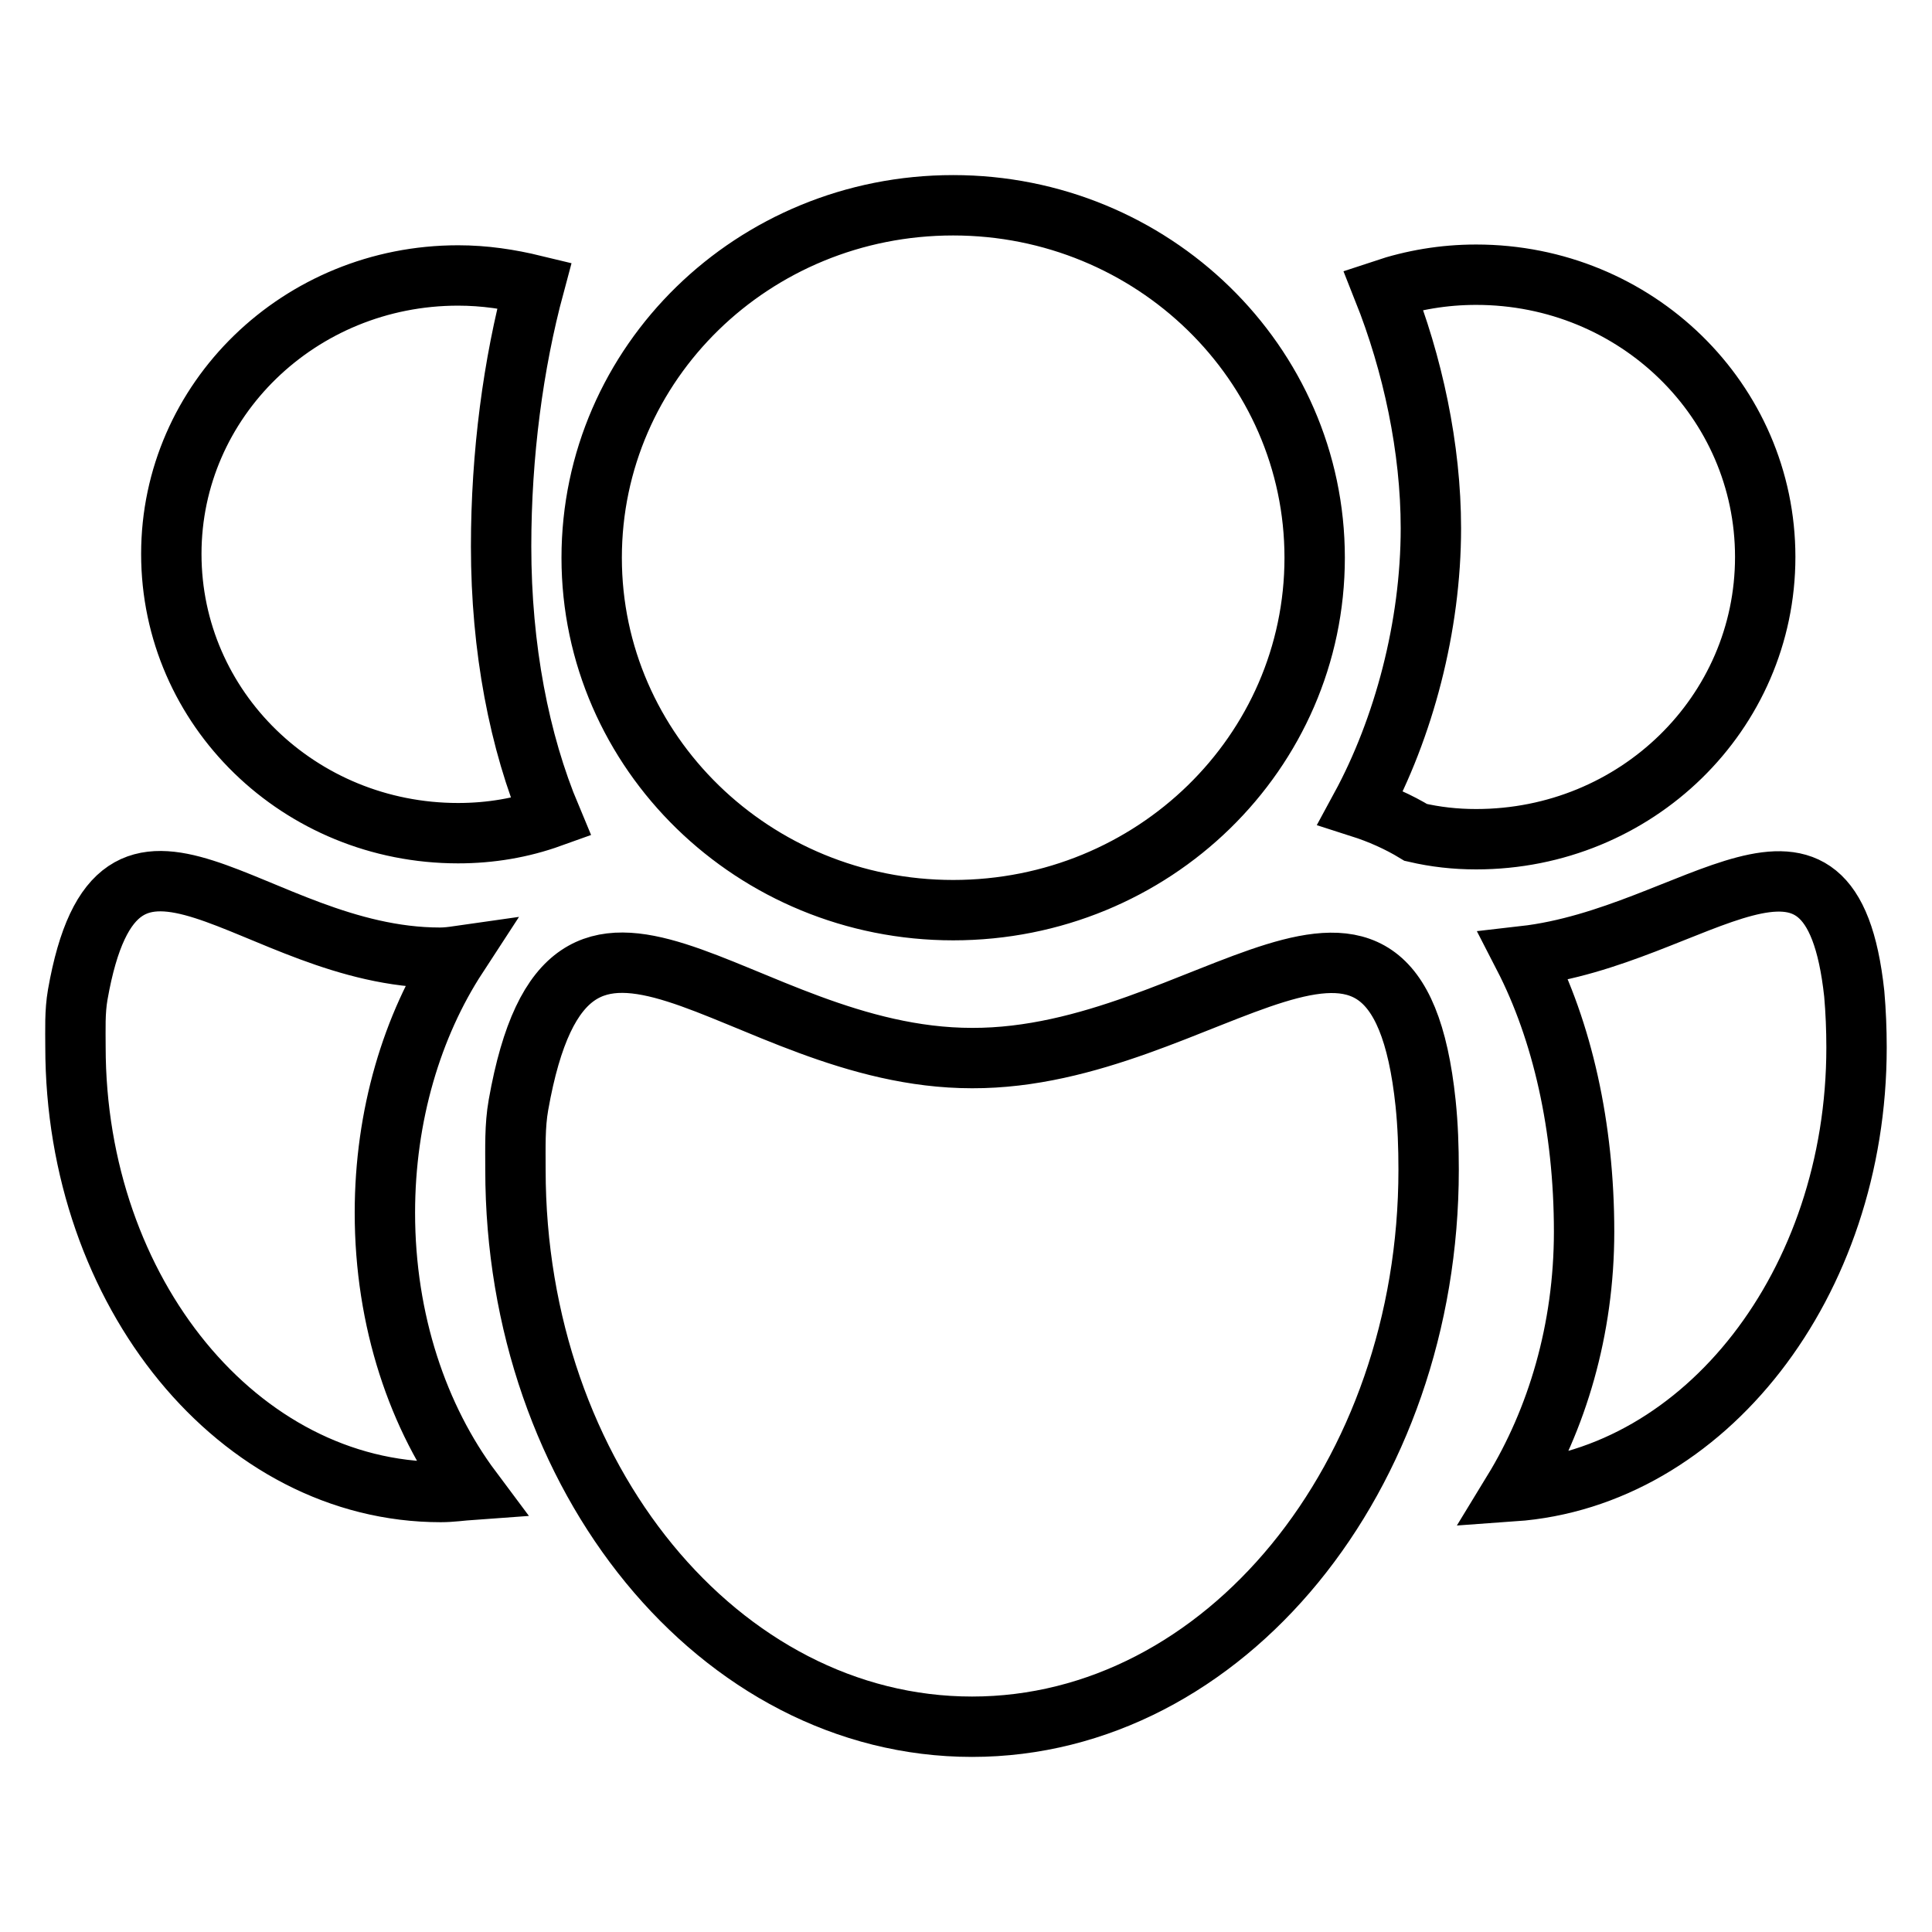 <?xml version="1.0" encoding="utf-8"?>
<!-- Svg Vector Icons : http://www.onlinewebfonts.com/icon -->
<!DOCTYPE svg PUBLIC "-//W3C//DTD SVG 1.1//EN" "http://www.w3.org/Graphics/SVG/1.1/DTD/svg11.dtd">
<svg version="1.1" xmlns="http://www.w3.org/2000/svg" xmlns:xlink="http://www.w3.org/1999/xlink" x="0px" y="0px" viewBox="0 0 256 256" enable-background="new 0 0 256 256" xml:space="preserve">
<g> <path stroke-width="8" fill-opacity="0" stroke="#000000"  d="M200.5,197.6c5.8-9.5,9.4-21.4,9.4-34.4c0-13.9-2.9-26.6-8-36.5c22.8-2.6,40.7-23.7,43.8,5 c0.2,2.3,0.3,4.7,0.3,7.1C246,170.1,225.9,195.8,200.5,197.6L200.5,197.6z M195.6,111.2c-2.8,0-5.4-0.3-8-0.9 c-2.3-1.4-4.8-2.5-7.3-3.3c5.7-10.5,9.3-24,9.3-37c0-10.6-2.4-21.8-6.3-31.6c3.9-1.3,8-2,12.3-2c21.2,0,38.3,16.7,38.3,37.4 S216.8,111.2,195.6,111.2L195.6,111.2z M188.9,146.2c0.3,2.9,0.4,5.8,0.4,8.8c0,40.7-27.1,73.8-60.5,73.8 c-33.4,0-60.5-33-60.5-73.8c0-2.9-0.1-5.8,0.4-8.6c6.8-38.4,29-6.2,60.1-6.2C159.8,140.3,184.9,108.1,188.9,146.2L188.9,146.2z  M126.3,120.6c-26.4,0-47.9-20.9-47.9-46.7c0-25.8,21.4-46.7,47.9-46.7c26.4,0,47.9,20.9,47.9,46.7 C174.2,99.7,152.8,120.6,126.3,120.6z M60.7,110.4c-21,0-38-16.5-38-37c0-20.4,17-36.9,38-36.9c3.5,0,6.8,0.5,10.1,1.3 c-2.8,10.4-4.4,22.4-4.4,34.6c0,13.5,2.4,25.9,6.6,35.9C69.1,109.7,65,110.4,60.7,110.4z M60.6,126.7c-6,9.2-9.6,21.1-9.6,34 c0,14.3,4.4,27.2,11.5,36.7c-1.4,0.1-2.7,0.3-4.1,0.3c-26.7,0-48.4-26.4-48.4-59c0-2.3-0.1-4.6,0.3-6.9c5.4-30.7,23.2-4.9,48-4.9 C59.1,126.9,59.9,126.8,60.6,126.7L60.6,126.7z"/></g>
</svg>